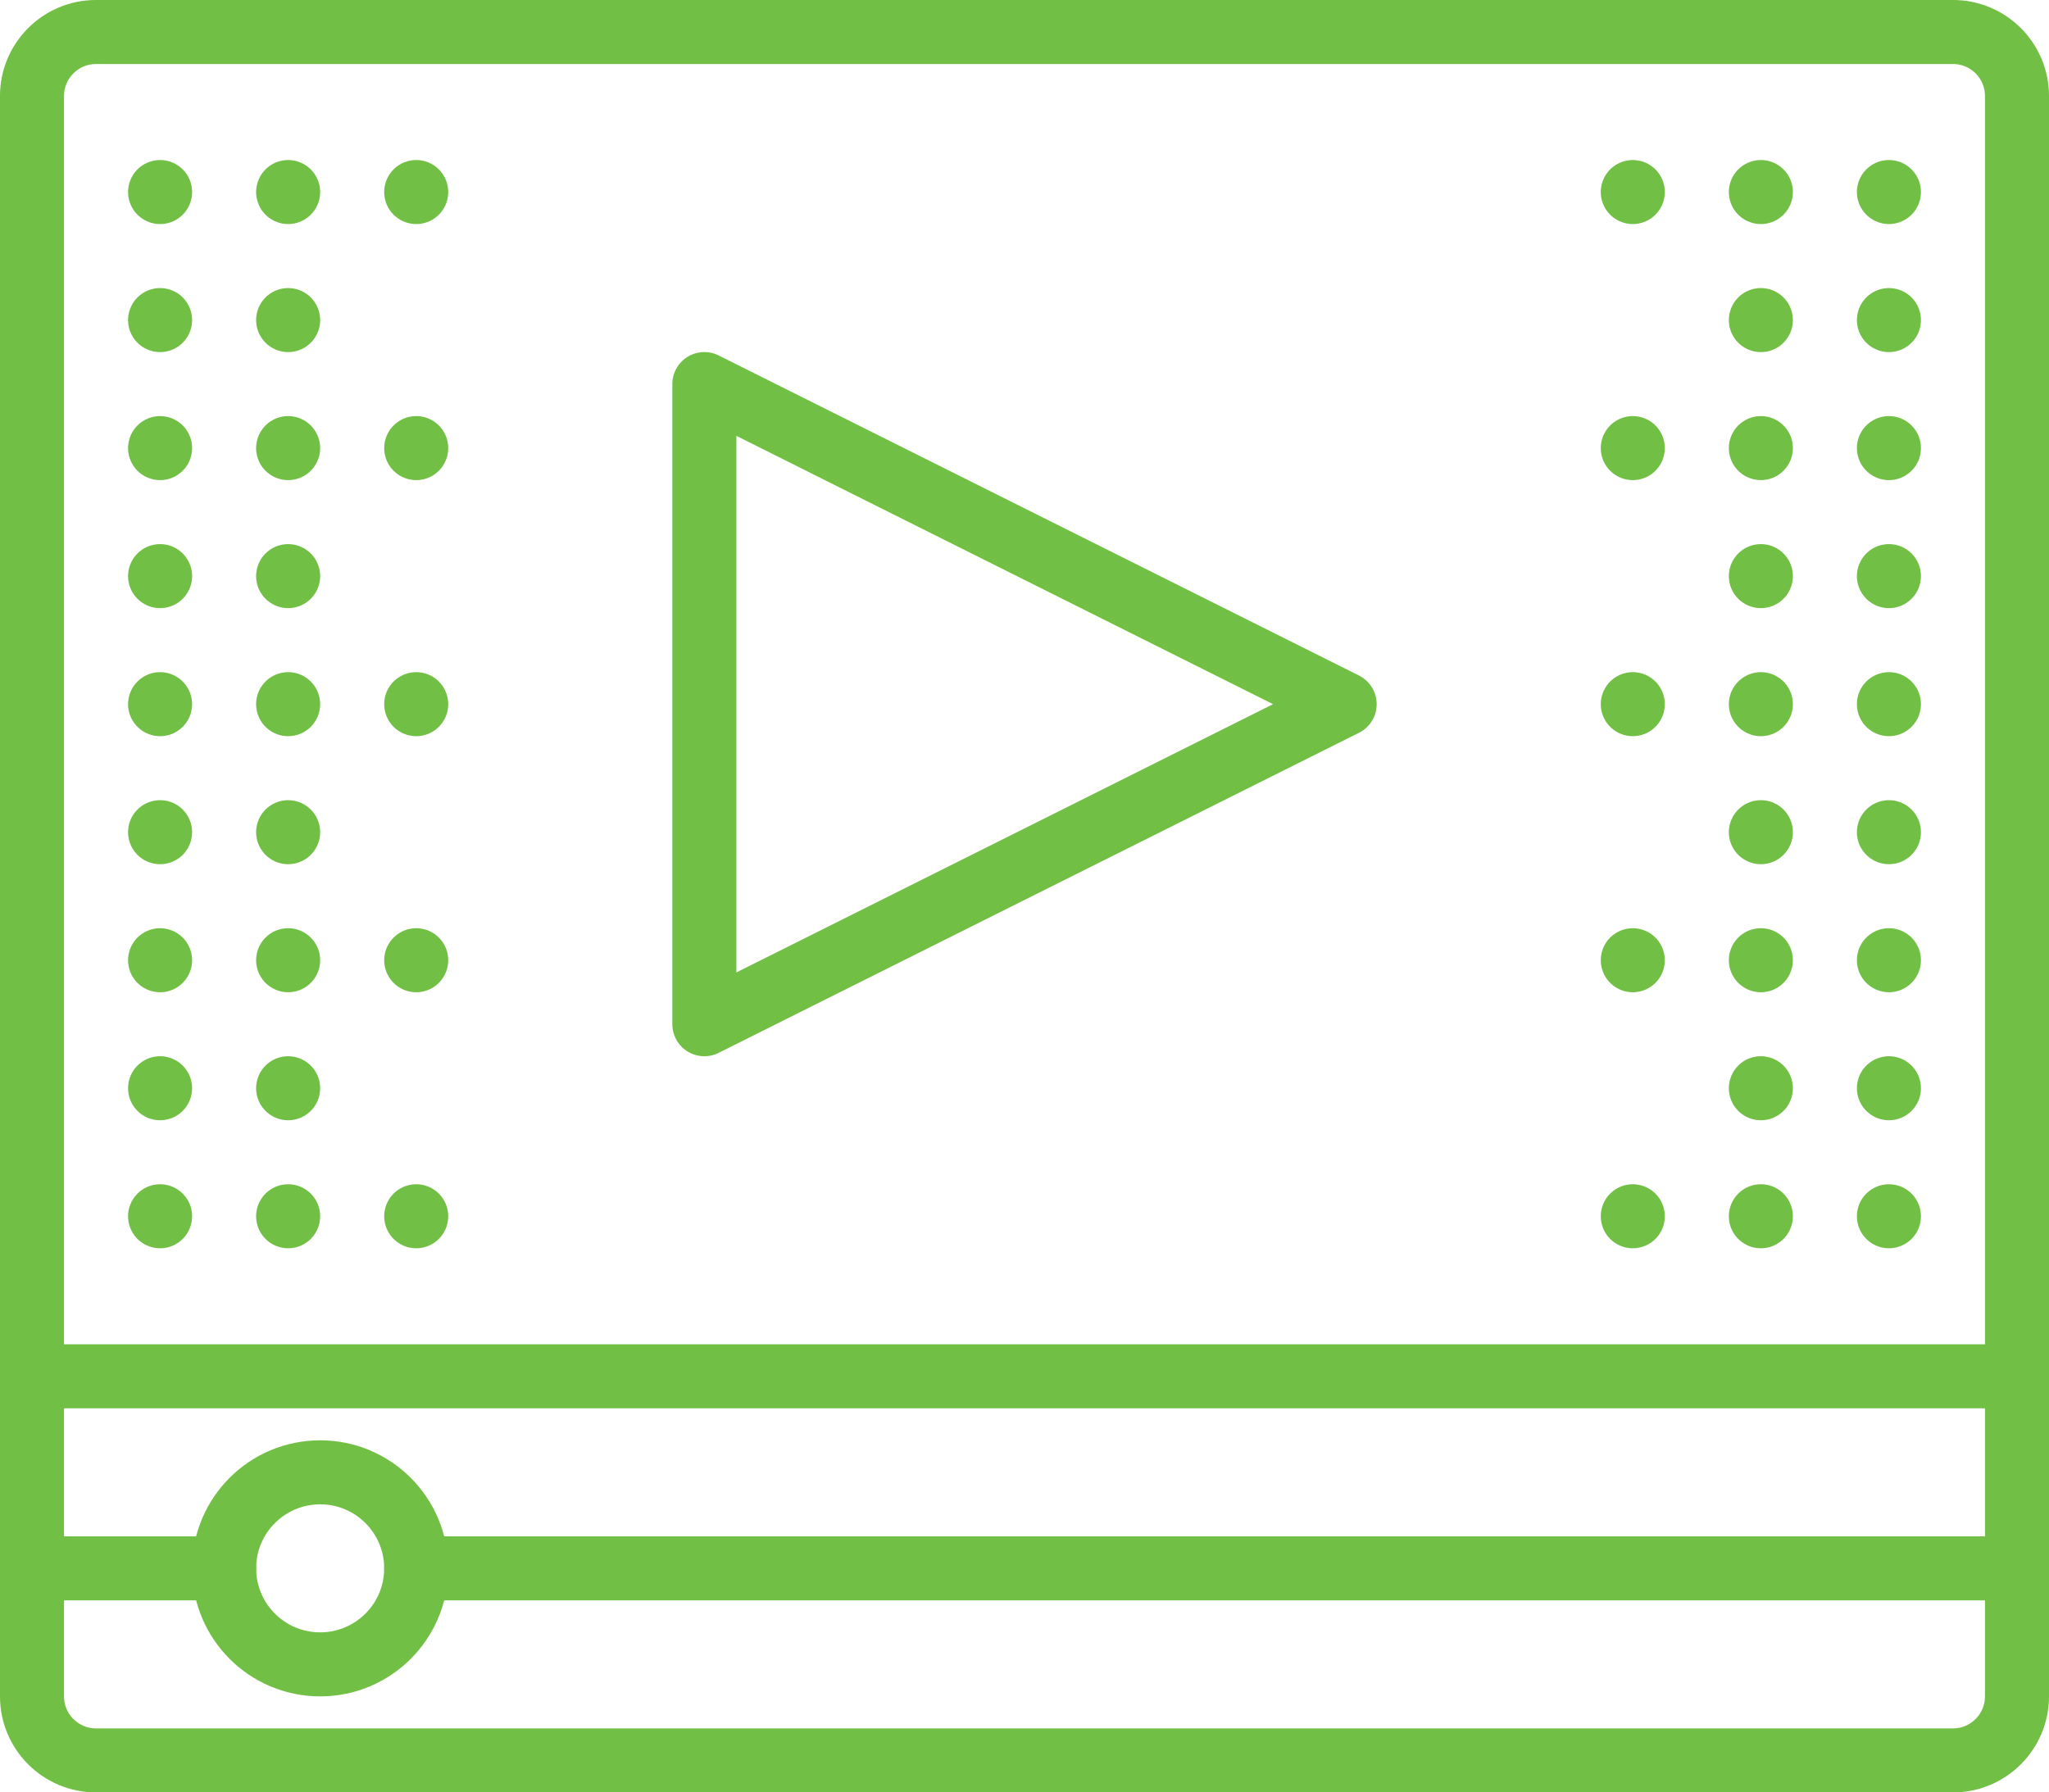 <?xml version="1.0" encoding="utf-8"?>
<!-- Generator: Adobe Illustrator 23.0.1, SVG Export Plug-In . SVG Version: 6.00 Build 0)  -->
<svg version="1.1" id="Proximo" xmlns="http://www.w3.org/2000/svg" xmlns:xlink="http://www.w3.org/1999/xlink" x="0px" y="0px"
	 width="90.839px" height="79.484px" viewBox="0 0 90.839 79.484" style="enable-background:new 0 0 90.839 79.484;"
	 xml:space="preserve">
<style type="text/css">
	.st0{fill:none;stroke:#71BF44;stroke-width:2.839;stroke-linecap:round;stroke-linejoin:round;stroke-miterlimit:10;}
</style>
<g id="XMLID_2_">
	<path id="XMLID_170_" class="st0" d="M86.581,78.065H4.258c-1.568,0-2.839-1.271-2.839-2.839V4.258
		c0-1.568,1.271-2.839,2.839-2.839h82.323c1.568,0,2.839,1.271,2.839,2.839v70.968C89.419,76.794,88.148,78.065,86.581,78.065z"/>
	<circle id="XMLID_169_" class="st0" cx="14.194" cy="69.548" r="4.258"/>
	<line id="XMLID_165_" class="st0" x1="1.419" y1="61.032" x2="89.419" y2="61.032"/>
	<line id="XMLID_164_" class="st0" x1="89.419" y1="69.548" x2="18.452" y2="69.548"/>
	<line id="XMLID_117_" class="st0" x1="9.935" y1="69.548" x2="1.419" y2="69.548"/>
	<polygon id="XMLID_116_" class="st0" points="59.613,31.226 31.226,45.419 31.226,17.032 	"/>
	<line id="XMLID_112_" class="st0" x1="7.097" y1="8.516" x2="7.097" y2="8.516"/>
	<line id="XMLID_109_" class="st0" x1="7.097" y1="14.194" x2="7.097" y2="14.194"/>
	<line id="XMLID_108_" class="st0" x1="7.097" y1="19.871" x2="7.097" y2="19.871"/>
	<line id="XMLID_107_" class="st0" x1="7.097" y1="25.548" x2="7.097" y2="25.548"/>
	<line id="XMLID_106_" class="st0" x1="7.097" y1="31.226" x2="7.097" y2="31.226"/>
	<line id="XMLID_105_" class="st0" x1="7.097" y1="36.903" x2="7.097" y2="36.903"/>
	<line id="XMLID_104_" class="st0" x1="7.097" y1="42.581" x2="7.097" y2="42.581"/>
	<line id="XMLID_103_" class="st0" x1="7.097" y1="48.258" x2="7.097" y2="48.258"/>
	<line id="XMLID_97_" class="st0" x1="7.097" y1="53.935" x2="7.097" y2="53.935"/>
	<line id="XMLID_96_" class="st0" x1="12.774" y1="8.516" x2="12.774" y2="8.516"/>
	<line id="XMLID_95_" class="st0" x1="12.774" y1="14.194" x2="12.774" y2="14.194"/>
	<line id="XMLID_94_" class="st0" x1="12.774" y1="19.871" x2="12.774" y2="19.871"/>
	<line id="XMLID_92_" class="st0" x1="12.774" y1="25.548" x2="12.774" y2="25.548"/>
	<line id="XMLID_91_" class="st0" x1="12.774" y1="31.226" x2="12.774" y2="31.226"/>
	<line id="XMLID_90_" class="st0" x1="12.774" y1="36.903" x2="12.774" y2="36.903"/>
	<line id="XMLID_89_" class="st0" x1="12.774" y1="42.581" x2="12.774" y2="42.581"/>
	<line id="XMLID_88_" class="st0" x1="12.774" y1="48.258" x2="12.774" y2="48.258"/>
	<line id="XMLID_87_" class="st0" x1="12.774" y1="53.935" x2="12.774" y2="53.935"/>
	<line id="XMLID_86_" class="st0" x1="18.452" y1="8.516" x2="18.452" y2="8.516"/>
	<line id="XMLID_84_" class="st0" x1="18.452" y1="19.871" x2="18.452" y2="19.871"/>
	<line id="XMLID_83_" class="st0" x1="18.452" y1="31.226" x2="18.452" y2="31.226"/>
	<line id="XMLID_82_" class="st0" x1="18.452" y1="42.581" x2="18.452" y2="42.581"/>
	<line id="XMLID_80_" class="st0" x1="18.452" y1="53.935" x2="18.452" y2="53.935"/>
	<line id="XMLID_77_" class="st0" x1="72.387" y1="8.516" x2="72.387" y2="8.516"/>
	<line id="XMLID_71_" class="st0" x1="72.387" y1="19.871" x2="72.387" y2="19.871"/>
	<line id="XMLID_57_" class="st0" x1="72.387" y1="31.226" x2="72.387" y2="31.226"/>
	<line id="XMLID_53_" class="st0" x1="72.387" y1="42.581" x2="72.387" y2="42.581"/>
	<line id="XMLID_52_" class="st0" x1="72.387" y1="53.935" x2="72.387" y2="53.935"/>
	<line id="XMLID_49_" class="st0" x1="78.065" y1="8.516" x2="78.065" y2="8.516"/>
	<line id="XMLID_48_" class="st0" x1="78.065" y1="14.194" x2="78.065" y2="14.194"/>
	<line id="XMLID_45_" class="st0" x1="78.065" y1="19.871" x2="78.065" y2="19.871"/>
	<line id="XMLID_42_" class="st0" x1="78.065" y1="25.548" x2="78.065" y2="25.548"/>
	<line id="XMLID_40_" class="st0" x1="78.065" y1="31.226" x2="78.065" y2="31.226"/>
	<line id="XMLID_39_" class="st0" x1="78.065" y1="36.903" x2="78.065" y2="36.903"/>
	<line id="XMLID_38_" class="st0" x1="78.065" y1="42.581" x2="78.065" y2="42.581"/>
	<line id="XMLID_37_" class="st0" x1="78.065" y1="48.258" x2="78.065" y2="48.258"/>
	<line id="XMLID_36_" class="st0" x1="78.065" y1="53.935" x2="78.065" y2="53.935"/>
	<line id="XMLID_35_" class="st0" x1="83.742" y1="8.516" x2="83.742" y2="8.516"/>
	<line id="XMLID_33_" class="st0" x1="83.742" y1="14.194" x2="83.742" y2="14.194"/>
	<line id="XMLID_32_" class="st0" x1="83.742" y1="19.871" x2="83.742" y2="19.871"/>
	<line id="XMLID_25_" class="st0" x1="83.742" y1="25.548" x2="83.742" y2="25.548"/>
	<line id="XMLID_24_" class="st0" x1="83.742" y1="31.226" x2="83.742" y2="31.226"/>
	<line id="XMLID_22_" class="st0" x1="83.742" y1="36.903" x2="83.742" y2="36.903"/>
	<line id="XMLID_16_" class="st0" x1="83.742" y1="42.581" x2="83.742" y2="42.581"/>
	<line id="XMLID_8_" class="st0" x1="83.742" y1="48.258" x2="83.742" y2="48.258"/>
	<line id="XMLID_4_" class="st0" x1="83.742" y1="53.935" x2="83.742" y2="53.935"/>
</g>
</svg>
